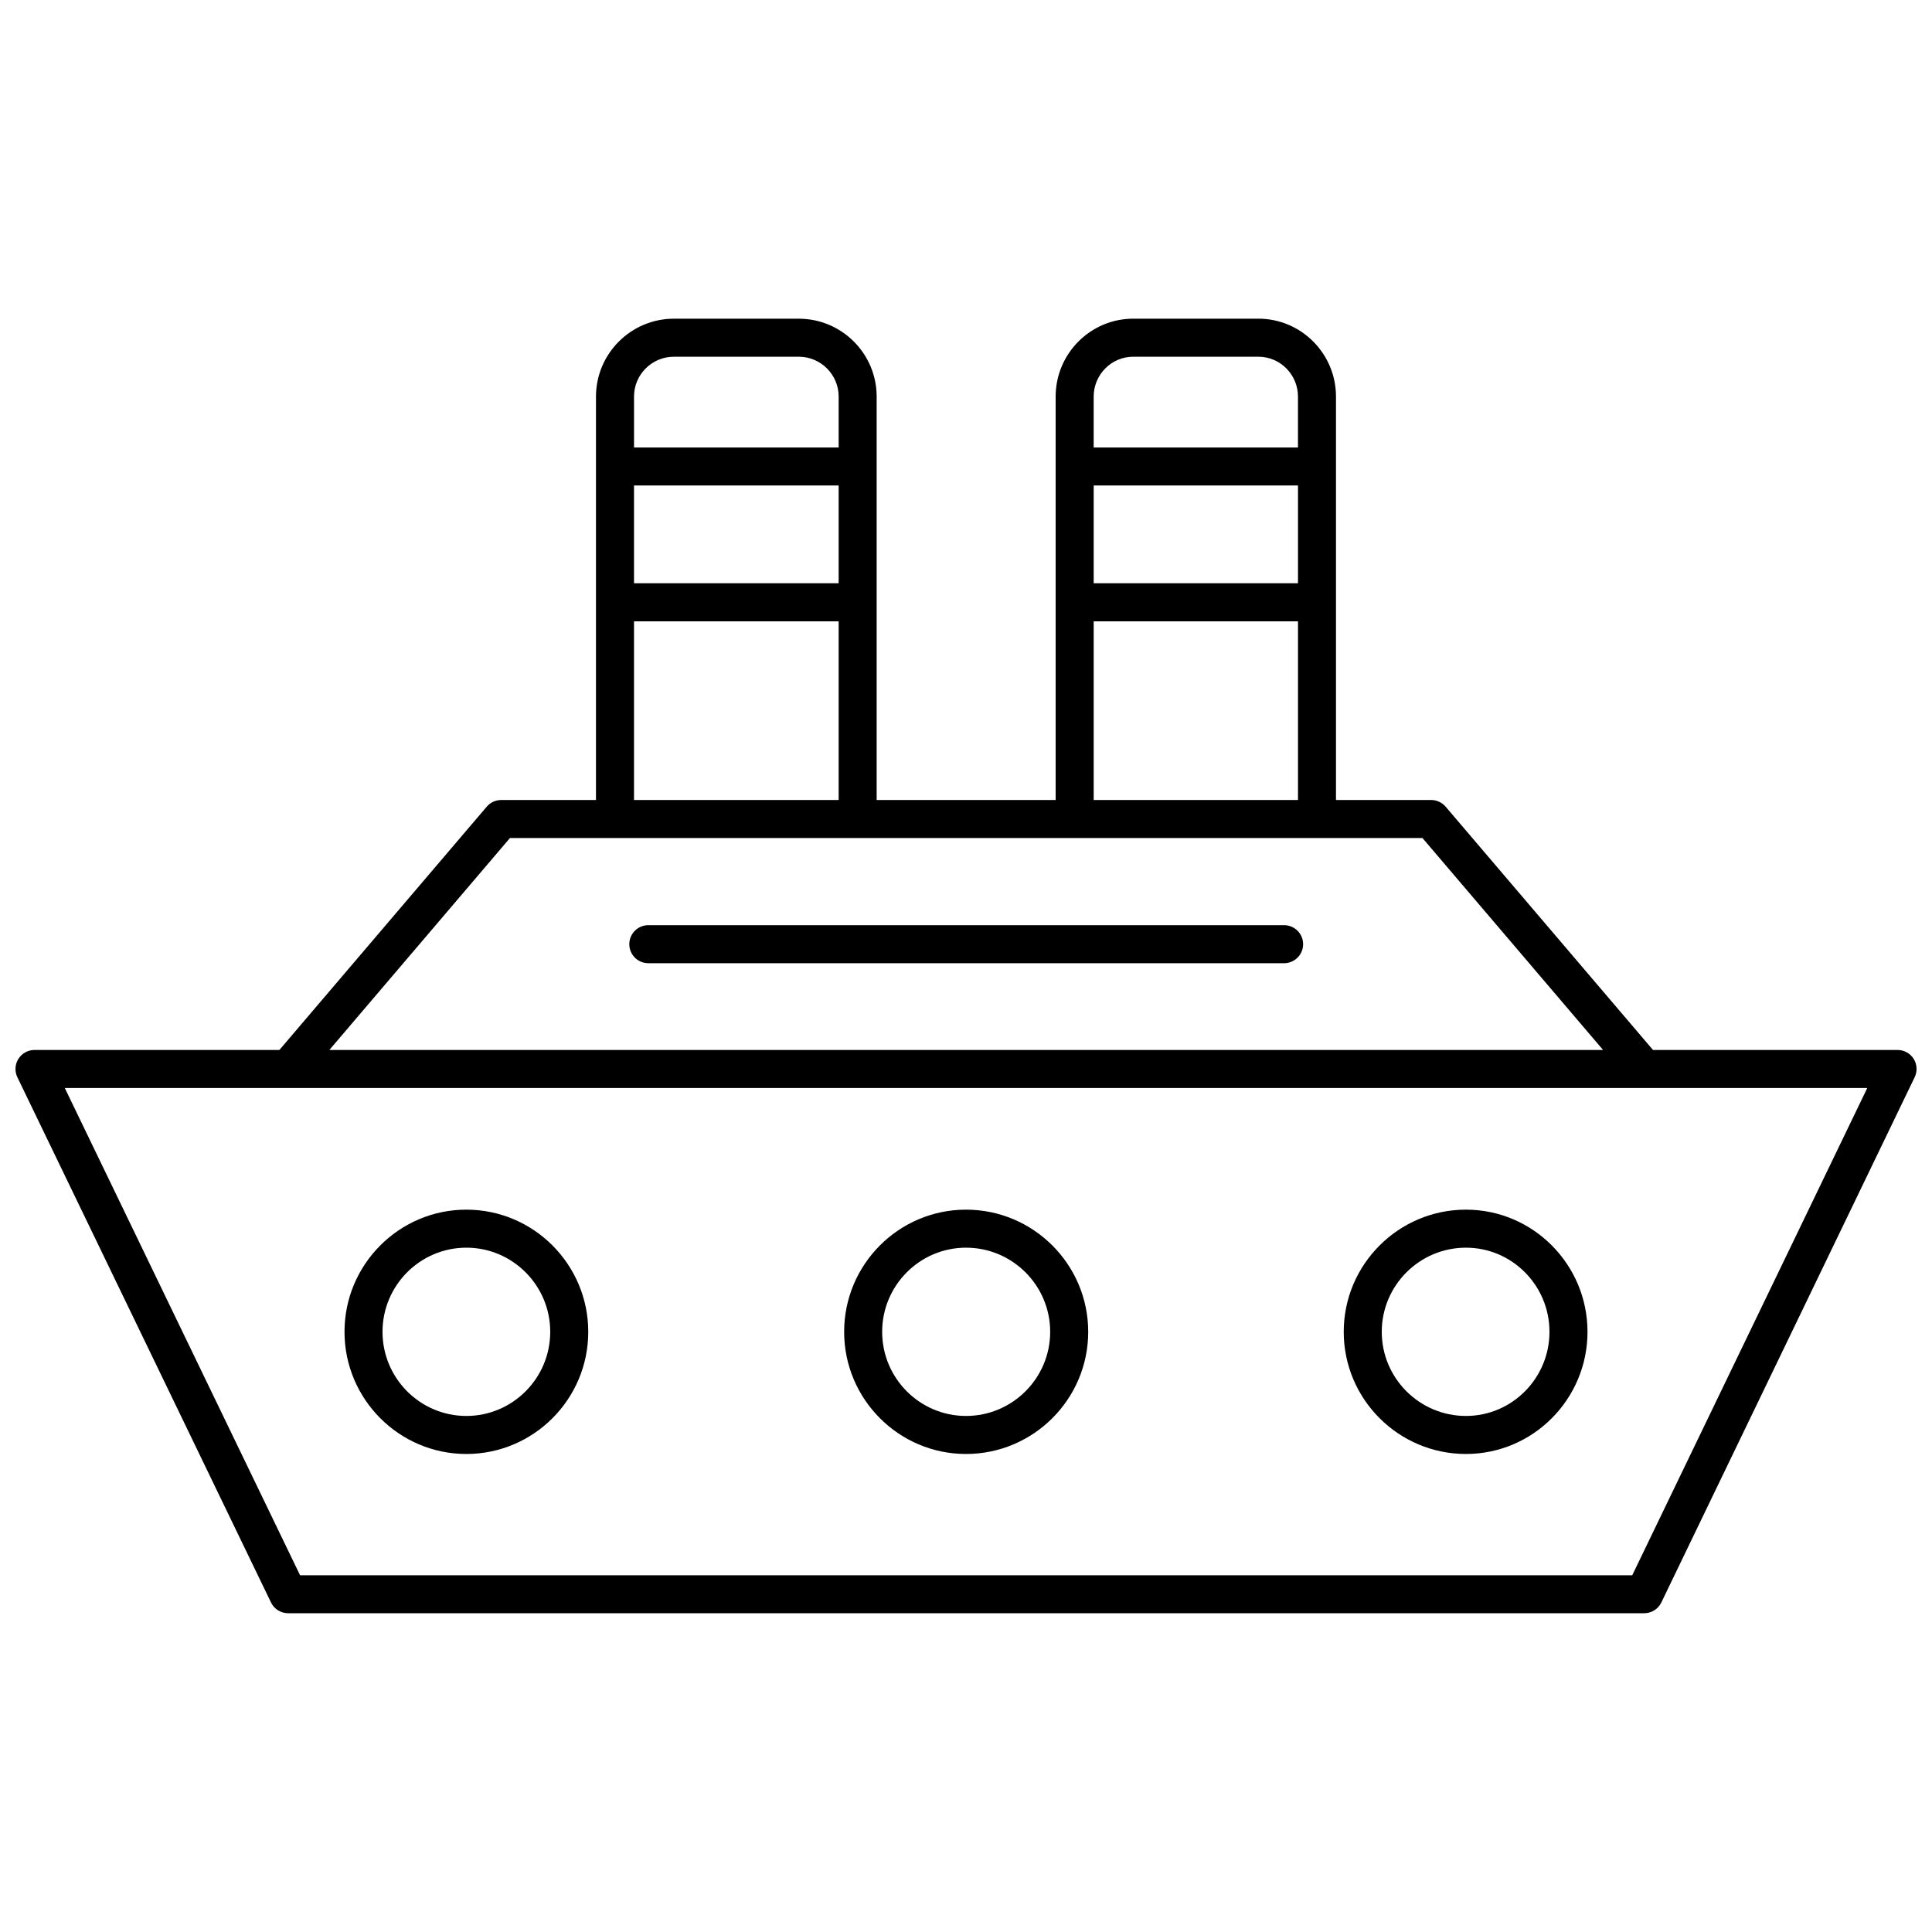 <?xml version="1.0" encoding="UTF-8"?>
<!-- Uploaded to: SVG Repo, www.svgrepo.com, Generator: SVG Repo Mixer Tools -->
<svg width="800px" height="800px" version="1.1" viewBox="144 144 512 512" xmlns="http://www.w3.org/2000/svg">
 <defs>
  <clipPath id="a">
   <path d="m148.09 228h503.81v344h-503.81z"/>
  </clipPath>
 </defs>
 <g clip-path="url(#a)">
  <path d="m651.14 424.61c-0.926-1.473-2.539-2.359-4.273-2.359h-64.809l-54.945-64.469c-0.969-1.117-2.359-1.773-3.84-1.773h-25.223v-106.91c0-11.387-9.23-20.645-20.566-20.645h-33.16c-11.336 0-20.566 9.262-20.566 20.645v106.91l-47.434 0.004v-106.91c0-11.387-9.262-20.645-20.645-20.645h-33.082c-11.387 0-20.656 9.262-20.656 20.645v106.91h-25.129c-1.473 0-2.883 0.645-3.828 1.773l-54.945 64.469h-64.902c-1.734 0-3.344 0.898-4.262 2.359-0.926 1.473-1.027 3.305-0.273 4.867l67.219 139.2c0.836 1.742 2.602 2.84 4.535 2.84h359.38c1.934 0 3.699-1.109 4.535-2.852l67.137-139.2c0.754-1.555 0.652-3.387-0.266-4.859zm-217.3-151.95h54.141v25.914h-54.141zm10.488-34.125h33.16c5.785 0 10.488 4.746 10.488 10.57v13.492h-54.141v-13.492c0.004-5.836 4.707-10.57 10.492-10.57zm-10.488 70.129h54.141v47.348h-54.141zm-121.82-36.004h54.23v25.914h-54.23zm10.582-34.125h33.082c5.836 0 10.57 4.746 10.57 10.57v13.492h-54.23v-13.492c-0.004-5.836 4.742-10.57 10.578-10.57zm-10.582 70.129h54.23v47.348h-54.23zm-32.879 57.426h27.789c0.02 0 0.031 0.012 0.051 0.012 0.02 0 0.031-0.012 0.051-0.012h64.215c0.02 0 0.031 0.012 0.051 0.012 0.02 0 0.031-0.012 0.051-0.012h149.62l47.863 56.164h-337.55zm297.42 195.37h-353.04l-62.352-129.13h477.68z"/>
 </g>
 <path d="m532.49 464.57c-17.855 0-32.387 14.52-32.387 32.375 0 17.855 14.52 32.375 32.387 32.375 17.766 0 32.215-14.52 32.215-32.375-0.004-17.855-14.453-32.375-32.215-32.375zm0 54.672c-12.305 0-22.309-10.004-22.309-22.297 0-12.293 10.004-22.297 22.309-22.297 12.211 0 22.137 10.004 22.137 22.297 0 12.293-9.926 22.297-22.137 22.297z"/>
 <path d="m400 464.57c-17.805 0-32.293 14.52-32.293 32.375 0 17.855 14.488 32.375 32.293 32.375 17.855 0 32.387-14.52 32.387-32.375-0.004-17.855-14.531-32.375-32.387-32.375zm0 54.672c-12.254 0-22.219-10.004-22.219-22.297 0-12.293 9.965-22.297 22.219-22.297 12.305 0 22.309 10.004 22.309 22.297 0 12.293-10.008 22.297-22.309 22.297z"/>
 <path d="m267.59 464.57c-17.805 0-32.293 14.52-32.293 32.375 0 17.855 14.488 32.375 32.293 32.375 17.816 0 32.305-14.52 32.305-32.375 0-17.855-14.5-32.375-32.305-32.375zm0 54.672c-12.254 0-22.219-10.004-22.219-22.297 0-12.293 9.965-22.297 22.219-22.297 12.254 0 22.227 10.004 22.227 22.297 0.004 12.293-9.973 22.297-22.227 22.297z"/>
 <path d="m484.29 389.18h-168.48c-2.781 0-5.039 2.258-5.039 5.039s2.258 5.039 5.039 5.039h168.49c2.781 0 5.039-2.258 5.039-5.039 0.004-2.781-2.254-5.039-5.047-5.039z"/>
</svg>
